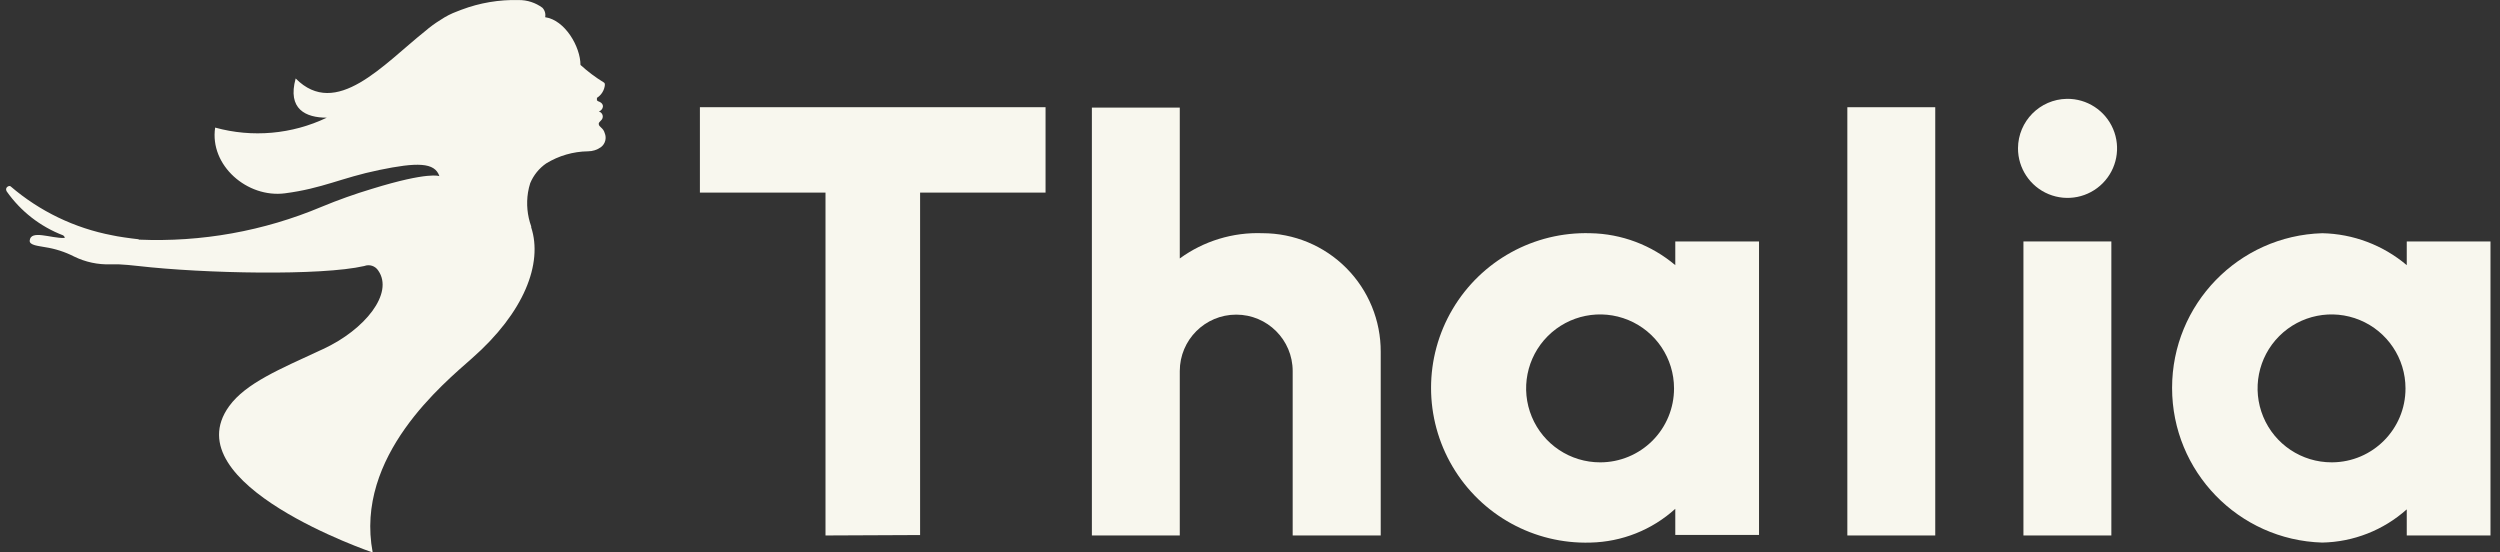 <svg xmlns="http://www.w3.org/2000/svg" width="181" height="40" viewBox="0 0 181 40" fill="none"><rect x="0" y="0" width="181" height="40" fill="#333333" stroke="none"/><g clip-path="url(#clip0_37_666)"><path fill-rule="evenodd" clip-rule="evenodd" d="M174.249 17.481V19.198C172.535 17.747 170.373 16.93 168.127 16.885C162.073 17.067 157.259 22.027 157.259 28.084C157.259 34.14 162.073 39.1 168.127 39.282C170.39 39.239 172.562 38.386 174.249 36.878V38.767H180.311V17.481H174.249ZM168.814 33.473C166.647 33.477 164.692 32.175 163.86 30.175C163.028 28.174 163.483 25.87 165.014 24.336C166.545 22.803 168.848 22.343 170.85 23.171C172.852 23.999 174.158 25.952 174.158 28.119C174.164 31.063 171.788 33.457 168.844 33.473H168.814Z" fill="#F8F7EE"></path><path fill-rule="evenodd" clip-rule="evenodd" d="M75.698 13.945H66.615V38.737L59.766 38.768V13.945H50.673V7.763H75.698V13.945Z" fill="#F8F7EE"></path><path fill-rule="evenodd" clip-rule="evenodd" d="M149.639 7.156C151.095 7.135 152.419 7.997 152.989 9.337C153.56 10.676 153.264 12.228 152.24 13.263C151.216 14.299 149.668 14.612 148.322 14.057C146.976 13.502 146.099 12.188 146.103 10.732C146.114 8.777 147.684 7.189 149.639 7.156Z" fill="#F8F7EE"></path><path d="M140.112 7.763H133.748V38.768H140.112V7.763Z" fill="#F8F7EE"></path><path d="M152.862 17.481H146.497V38.768H152.862V17.481Z" fill="#F8F7EE"></path><path fill-rule="evenodd" clip-rule="evenodd" d="M91.407 16.884C89.262 16.804 87.151 17.448 85.416 18.713V7.792H79.052V38.767H85.416V26.866C85.416 24.609 87.246 22.779 89.503 22.779C91.76 22.779 93.59 24.609 93.59 26.866V38.767H99.964L99.964 25.482C99.975 23.205 99.078 21.018 97.472 19.405C95.867 17.791 93.684 16.884 91.407 16.884Z" fill="#F8F7EE"></path><path fill-rule="evenodd" clip-rule="evenodd" d="M121.291 17.481V19.198C119.571 17.743 117.402 16.925 115.149 16.885C111.068 16.762 107.243 18.87 105.166 22.385C103.089 25.9 103.089 30.267 105.166 33.782C107.243 37.298 111.068 39.405 115.149 39.283C117.424 39.234 119.605 38.366 121.291 36.838V38.727H127.353V17.481H121.291ZM115.856 33.474C113.689 33.478 111.734 32.176 110.902 30.175C110.07 28.175 110.526 25.87 112.056 24.337C113.587 22.803 115.891 22.343 117.893 23.171C119.895 24 121.2 25.953 121.2 28.119C121.203 29.538 120.641 30.9 119.639 31.905C118.636 32.909 117.275 33.474 115.856 33.474Z" fill="#F8F7EE"></path><path d="M10.061 17.35C14.587 17.543 19.099 16.732 23.275 14.976C24.471 14.479 25.692 14.044 26.932 13.672C31.054 12.399 31.812 12.753 31.812 12.753C31.479 11.743 30.185 11.743 27.448 12.309C24.71 12.874 23.356 13.642 20.628 13.996C17.901 14.349 15.163 11.975 15.577 9.237C18.269 9.98 21.14 9.725 23.659 8.52C22.144 8.52 20.79 7.914 21.406 5.681C24.336 8.641 27.751 4.671 30.791 2.246C31.133 1.951 31.497 1.684 31.883 1.448C32.263 1.19 32.673 0.98 33.105 0.822L33.418 0.701C34.738 0.204 36.141 -0.032 37.55 0.004C38.168 -0.002 38.77 0.193 39.268 0.559C39.444 0.741 39.52 0.998 39.47 1.246C40.904 1.448 42.026 3.388 42.026 4.701C42.55 5.178 43.118 5.605 43.723 5.974C43.804 6.025 43.773 6.065 43.794 6.146C43.757 6.531 43.545 6.878 43.218 7.085C43.218 7.085 43.218 7.176 43.218 7.257C43.24 7.286 43.267 7.31 43.299 7.328C43.844 7.51 43.672 7.954 43.359 8.076C43.495 8.11 43.6 8.217 43.632 8.353C43.664 8.489 43.617 8.631 43.511 8.722C43.42 8.813 43.339 8.894 43.349 8.965C43.349 9.207 43.672 9.227 43.783 9.641C43.932 10.001 43.82 10.416 43.511 10.652C43.237 10.849 42.908 10.955 42.571 10.955C41.5 10.97 40.453 11.273 39.54 11.834C39.028 12.189 38.629 12.683 38.389 13.258C38.318 13.48 38.264 13.706 38.227 13.935C38.096 14.76 38.176 15.604 38.459 16.39V16.461C39.308 19.067 37.964 22.613 34.166 25.947C32.145 27.745 25.659 33.019 26.983 40C26.983 40 12.496 35.08 16.587 29.412C17.799 27.735 20.285 26.715 23.174 25.371L23.396 25.27C26.427 23.866 28.529 21.229 27.387 19.593C27.173 19.255 26.75 19.115 26.377 19.259C23.255 19.977 14.779 19.805 10.01 19.259C9.505 19.199 9 19.158 8.606 19.138H8C7.088 19.168 6.182 18.974 5.363 18.572C4.704 18.235 3.994 18.007 3.262 17.895C2.807 17.804 2.12 17.764 2.15 17.421C2.221 16.612 3.676 17.259 4.656 17.229C4.727 17.229 4.656 17.087 4.565 17.037C2.918 16.406 1.496 15.298 0.483 13.854C0.322 13.571 0.665 13.4 0.766 13.491C2.869 15.297 5.408 16.52 8.131 17.037C8.465 17.117 9.434 17.259 10.02 17.32" fill="#F8F7EE"></path></g><defs><clipPath id="clip0_37_666"><rect width="179.87" height="40" fill="white" transform="translate(0.441)"></rect></clipPath></defs></svg>